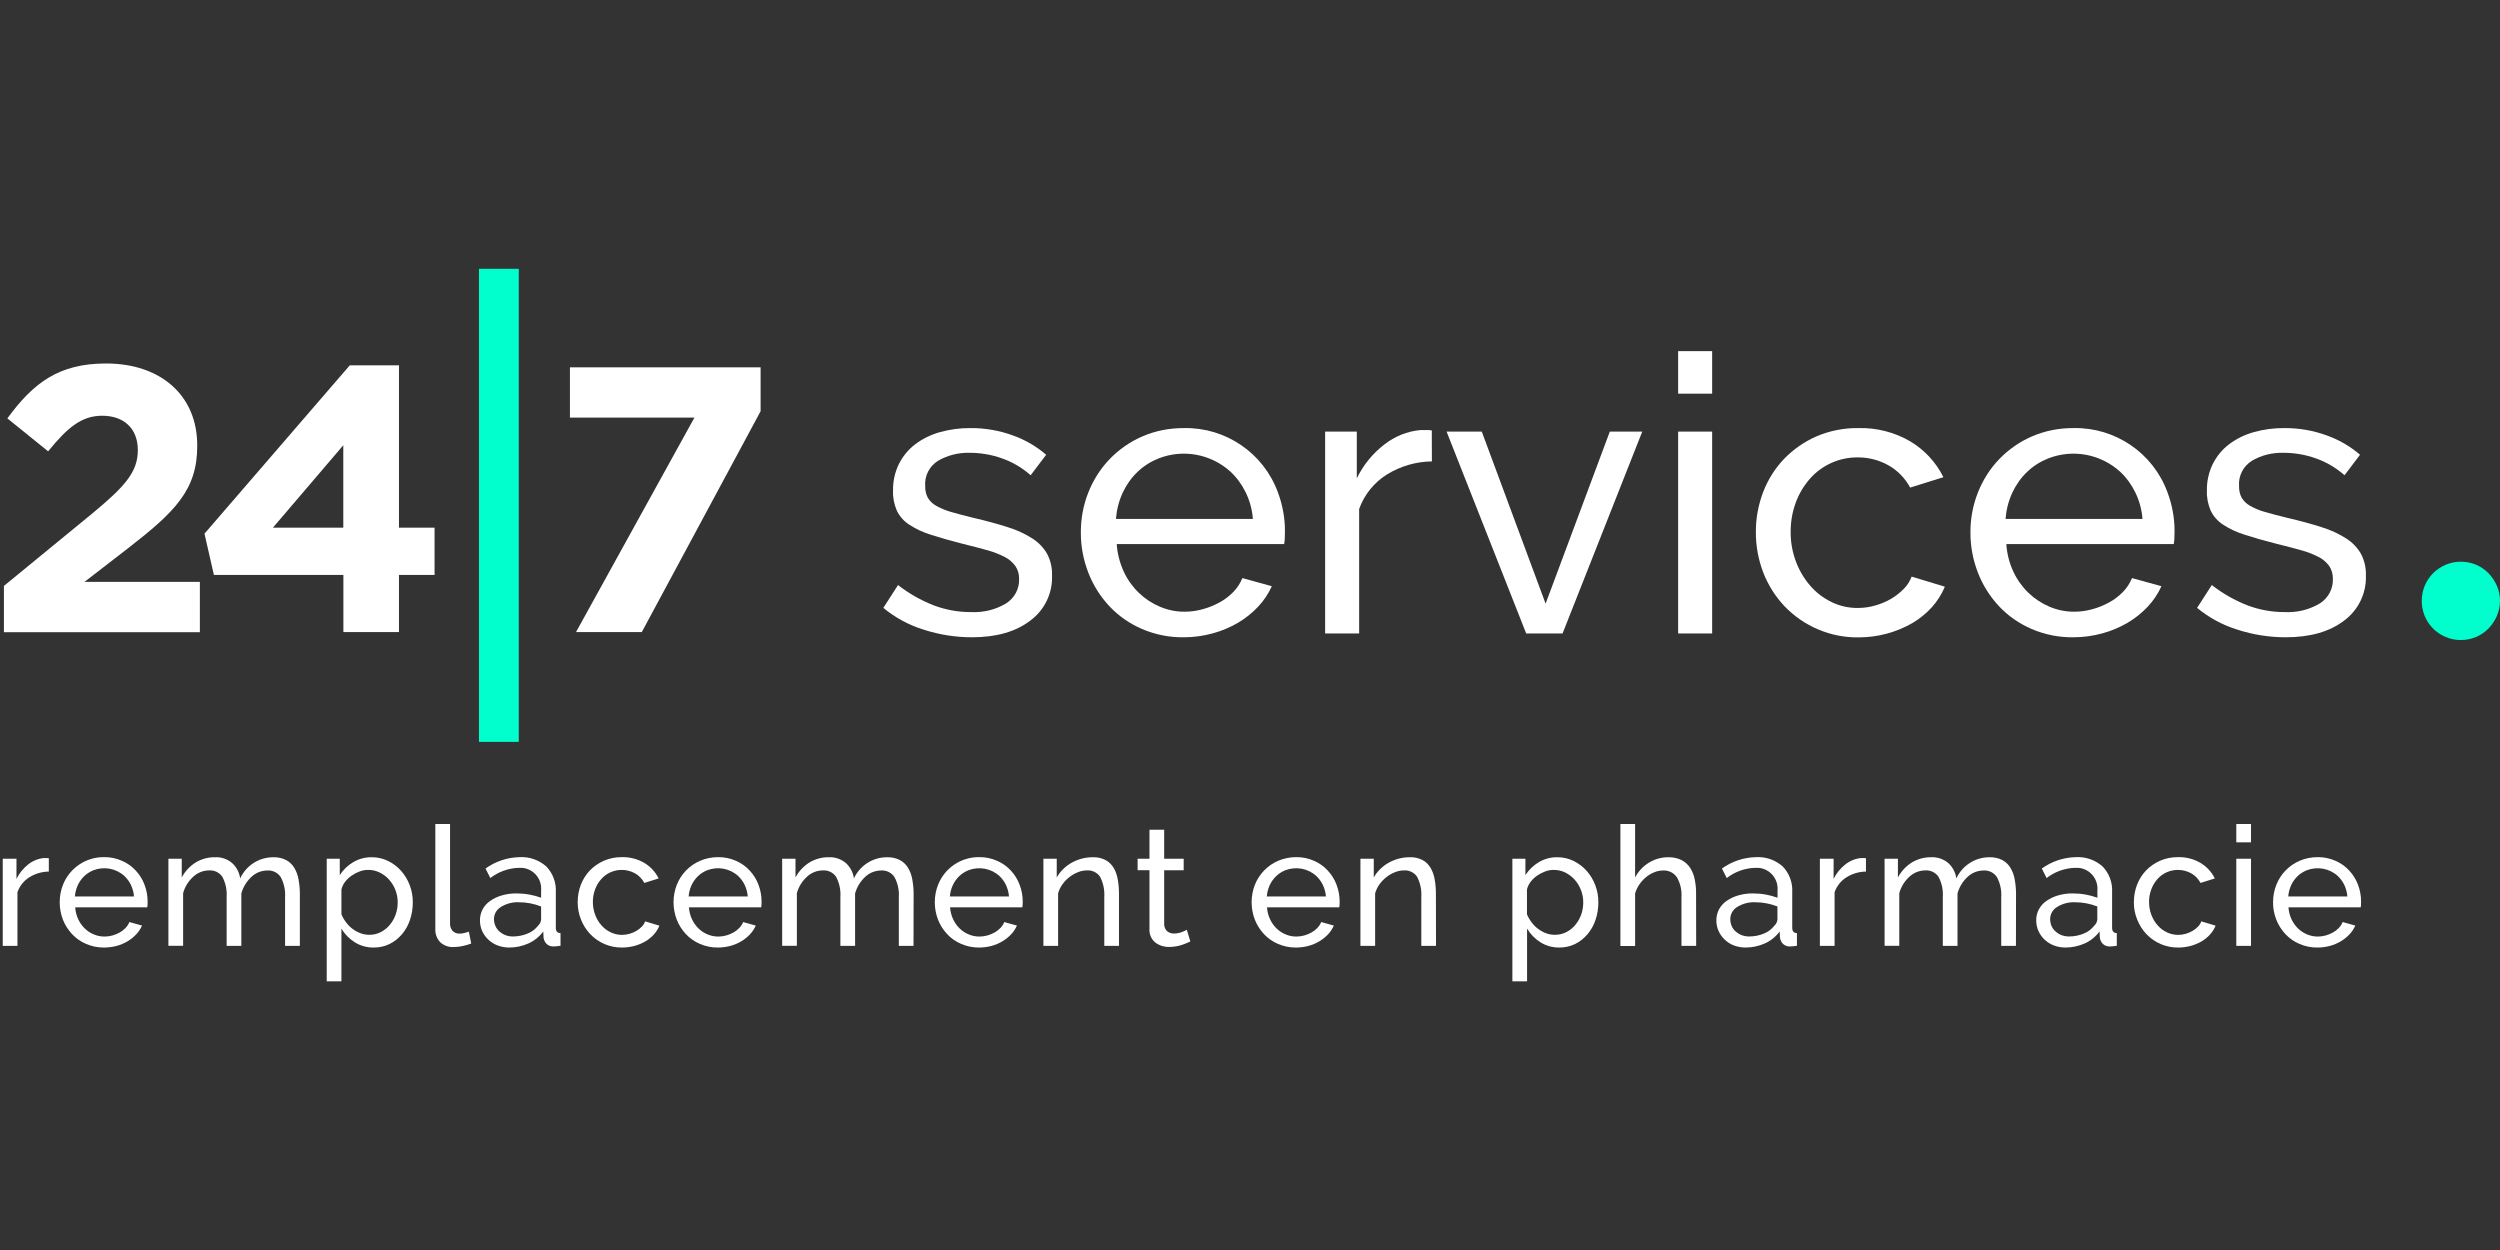 <?xml version="1.0" encoding="utf-8"?>
<!-- Generator: $$$/GeneralStr/196=Adobe Illustrator 27.6.0, SVG Export Plug-In . SVG Version: 6.00 Build 0)  -->
<svg version="1.1" id="Calque_1" xmlns="http://www.w3.org/2000/svg" xmlns:xlink="http://www.w3.org/1999/xlink" x="0px" y="0px"
	 viewBox="0 0 2550.3 1275.2" style="enable-background:new 0 0 2550.3 1275.2;" xml:space="preserve">
<rect x="0" y="0" width="2550.3" height="1275.2" fill="#333333" stroke="none"/>
<style type="text/css">
	.st0{fill:#FFFFFF;}
	.st1{fill:#00FFCD;}
</style>
<g>
	<path class="st0" d="M4,597.7L93.9,524c33.6-27.8,46.7-42.5,46.7-64.8c0-22.8-15-35.1-36.3-35.1c-20.8,0-35.1,11.6-55.2,36.3
		L7.5,426.8c26.6-36.3,52.5-56,100.7-56c56,0,93,32.8,93,83.4v0.8c0,45.2-23.2,67.5-71,104.6l-44,34h117.7v51.3H4V597.7z"/>
	<path class="st0" d="M350.2,586.5h-132l-9.6-42.1l148.2-171.7h50.2v165.6h36.3v48.2h-36.3v58.3h-56.7V586.5z M350.2,538.3v-84.1
		l-71.8,84.1L350.2,538.3z"/>
	<path class="st1" d="M488.6,274.2h40.6v482.6h-40.6V274.2z"/>
	<path class="st0" d="M708.4,426h-127v-51.3h194.5v44.8L654.7,644.8h-67.1L708.4,426z"/>
	<g>
		<path class="st0" d="M49.8,889.1c-7,0.1-13.9,2.1-19.8,5.8c-5.7,3.5-9.9,8.9-12.2,15.2v54.8h-15V876h14v20.6
			c2.8-5.8,7-10.9,12.1-14.9c4.6-3.6,10.2-5.9,16-6.4h2.9c0.7,0,1.4,0.1,2,0.2L49.8,889.1z"/>
		<path class="st0" d="M106.2,966.6c-6.3,0.1-12.6-1.2-18.4-3.7c-5.4-2.3-10.3-5.7-14.3-10c-4-4.3-7.2-9.3-9.3-14.7
			c-2.2-5.7-3.3-11.7-3.3-17.8c0-6.1,1.1-12.1,3.3-17.7c6.8-17.3,23.6-28.6,42.1-28.3c6.3-0.1,12.5,1.2,18.3,3.8
			c5.3,2.3,10.1,5.7,14,10c3.9,4.2,6.9,9.1,8.9,14.5c2.1,5.5,3.1,11.3,3.1,17.1c0,1.3,0,2.4-0.1,3.4c0,0.8-0.1,1.6-0.3,2.4H76.7
			c0.3,4.2,1.3,8.3,3.1,12.1c1.6,3.5,3.9,6.7,6.6,9.4c2.7,2.6,5.8,4.7,9.3,6.1c3.5,1.5,7.2,2.2,11,2.2c2.7,0,5.4-0.4,8-1.1
			c2.5-0.7,5-1.7,7.3-3c2.2-1.2,4.3-2.8,6-4.6c1.7-1.8,3.1-3.8,4-6.1l12.9,3.6c-1.5,3.3-3.5,6.4-6,9c-2.6,2.8-5.6,5.1-8.9,7.1
			c-3.5,2.1-7.2,3.6-11.2,4.7C114.8,966,110.5,966.6,106.2,966.6z M136.7,914.5c-0.3-4.1-1.4-8-3.1-11.7c-1.6-3.4-3.9-6.5-6.6-9.1
			c-8.6-7.9-20.9-10.1-31.8-5.9c-3.4,1.4-6.6,3.4-9.3,6c-2.7,2.6-4.9,5.7-6.5,9.1c-1.7,3.7-2.7,7.6-3,11.6H136.7z"/>
		<path class="st0" d="M305.8,964.9h-15v-49.7c0.5-7.2-1.1-14.3-4.5-20.6c-3-4.4-8.1-6.9-13.4-6.6c-6.1,0-12,2.3-16.4,6.5
			c-4.9,4.6-8.5,10.4-10.3,16.9v53.5h-15v-49.7c0.5-7.2-1-14.4-4.4-20.8c-3-4.3-8-6.8-13.3-6.5c-6.1,0-11.9,2.3-16.3,6.4
			c-5,4.5-8.7,10.4-10.4,16.9v53.6h-15V876h13.6v19.1c3.3-6.2,8.2-11.5,14.1-15.2c5.9-3.6,12.7-5.5,19.6-5.4
			c6.5-0.4,12.9,1.8,17.8,6c4.4,4.1,7.3,9.6,8.1,15.6c6.1-13.2,19.3-21.7,33.9-21.6c4.5-0.1,8.9,0.8,12.9,2.8
			c3.4,1.8,6.3,4.5,8.3,7.8c2.2,3.7,3.7,7.7,4.4,11.8c0.9,4.9,1.4,9.8,1.4,14.8V964.9z"/>
		<path class="st0" d="M381.2,966.6c-6.9,0.1-13.7-1.8-19.5-5.5c-5.5-3.5-10.1-8.2-13.4-13.8v53.8h-15V876h13.3v16.7
			c3.5-5.4,8.2-9.9,13.7-13.2c5.6-3.3,12.1-5.1,18.7-5c5.8-0.1,11.6,1.2,16.9,3.8c5.1,2.5,9.6,5.9,13.3,10.1
			c3.8,4.3,6.8,9.3,8.8,14.7c2.1,5.6,3.2,11.4,3.1,17.4c0,6.1-0.9,12.2-2.9,18c-1.8,5.3-4.5,10.3-8.2,14.6
			c-3.5,4.1-7.8,7.5-12.6,9.9C392.4,965.4,386.8,966.7,381.2,966.6z M376.6,953.6c4.2,0.1,8.3-0.9,12-2.8c3.5-1.9,6.7-4.4,9.2-7.5
			c2.6-3.2,4.6-6.8,5.9-10.6c1.4-3.9,2-8.1,2-12.3c0-8.6-3.2-16.8-8.9-23.2c-2.7-3-6-5.4-9.6-7.2c-3.8-1.8-7.9-2.7-12-2.6
			c-2.9,0-5.7,0.6-8.4,1.6c-2.9,1.1-5.6,2.5-8.2,4.3c-2.5,1.7-4.8,3.9-6.6,6.3c-1.8,2.3-3,4.9-3.7,7.7v25.4c1.2,2.9,2.8,5.7,4.8,8.3
			c1.9,2.5,4.1,4.8,6.6,6.6c2.4,1.8,5.1,3.3,8,4.4C370.6,953.1,373.6,953.6,376.6,953.6L376.6,953.6z"/>
		<path class="st0" d="M444.1,840.6h15v101.3c-0.2,2.8,0.8,5.6,2.6,7.7c2,2,4.6,3,7.4,2.8c1.5,0,3-0.2,4.4-0.6
			c1.6-0.4,3.2-0.8,4.8-1.4l2.4,12.1c-2.9,1.1-5.8,2-8.9,2.6c-3,0.6-6,1-9,1c-5,0.3-10-1.5-13.7-4.9c-3.5-3.7-5.3-8.7-5-13.8
			L444.1,840.6z"/>
		<path class="st0" d="M519.5,966.6c-4,0-8-0.7-11.8-2.1c-3.5-1.3-6.7-3.3-9.5-5.9c-2.7-2.5-4.8-5.5-6.3-8.8
			c-1.6-3.4-2.3-7.2-2.3-11c0-3.9,0.9-7.7,2.7-11.2c1.9-3.4,4.5-6.4,7.8-8.6c3.6-2.5,7.6-4.4,11.9-5.6c4.9-1.4,10-2.1,15.1-2
			c4.4,0,8.8,0.4,13.1,1.2c4,0.7,8,1.8,11.8,3.2v-7.2c1.1-11.8-7.5-22.2-19.3-23.3c-1.4-0.1-2.8-0.1-4.2,0
			c-10.3,0.5-20.1,4.1-28.3,10.4l-4.9-9.7c10.1-7.3,22.1-11.3,34.6-11.6c10-0.6,19.8,2.8,27.3,9.4c6.8,7,10.4,16.6,9.8,26.4v36.3
			c0,3.5,1.6,5.3,4.8,5.4v12.9c-1.6,0.2-2.9,0.4-3.9,0.5c-1.1,0.1-2.2,0.2-3.2,0.2c-2.6,0.1-5.2-0.8-7.1-2.6c-1.7-1.7-2.8-4-3.1-6.4
			l-0.3-6.3c-3.9,5.3-9.1,9.5-15.1,12.2C532.9,965.2,526.2,966.6,519.5,966.6z M523.4,955.3c5.1,0,10.2-1,14.9-3
			c4.1-1.6,7.8-4.4,10.5-7.9c1.9-1.7,3.1-4.1,3.2-6.6v-13.1c-7.2-2.8-14.9-4.3-22.7-4.3c-6.4-0.3-12.8,1.4-18.3,4.8
			c-4.4,2.6-7.1,7.3-7.1,12.4c0,2.4,0.5,4.8,1.5,7c0.9,2.1,2.3,4.1,4.1,5.6c1.8,1.6,3.9,2.9,6.2,3.8
			C518.2,954.9,520.8,955.4,523.4,955.3L523.4,955.3z"/>
		<path class="st0" d="M589.3,920.3c0-6.1,1.1-12.1,3.2-17.7c2.1-5.4,5.2-10.4,9.2-14.6c4-4.2,8.9-7.5,14.2-9.9
			c5.8-2.5,12.1-3.8,18.5-3.7c8-0.2,16,1.8,22.9,5.9c6.3,3.8,11.3,9.2,14.6,15.8l-14.6,4.6c-2.2-4.1-5.5-7.5-9.5-9.8
			c-4.2-2.3-8.8-3.5-13.6-3.5c-8,0-15.6,3.4-20.9,9.4c-2.7,3.1-4.8,6.6-6.2,10.4c-1.6,4.2-2.4,8.7-2.3,13.1c0,4.5,0.8,8.9,2.4,13.1
			c1.5,3.9,3.6,7.5,6.4,10.6c2.6,3,5.8,5.4,9.4,7.1c3.6,1.7,7.5,2.6,11.5,2.6c2.6,0,5.2-0.4,7.7-1.1c2.4-0.7,4.8-1.7,7-3
			c2-1.2,3.9-2.6,5.5-4.3c1.5-1.5,2.7-3.4,3.4-5.4l14.6,4.4c-1.4,3.3-3.3,6.4-5.7,9c-2.5,2.8-5.4,5.1-8.6,7c-3.4,2-7.1,3.5-11,4.6
			c-4.1,1.1-8.4,1.7-12.7,1.7c-12.3,0.2-24.2-4.8-32.7-13.8c-4-4.3-7.2-9.3-9.3-14.7C590.4,932.4,589.3,926.4,589.3,920.3z"/>
		<path class="st0" d="M732.4,966.6c-6.3,0.1-12.6-1.2-18.4-3.7c-5.4-2.3-10.3-5.7-14.3-10c-4-4.3-7.2-9.3-9.3-14.7
			c-2.2-5.7-3.3-11.7-3.3-17.8c0-6.1,1.1-12.1,3.3-17.7c4.3-11,12.9-19.9,23.8-24.6c5.8-2.5,12.1-3.7,18.4-3.7
			c6.3-0.1,12.5,1.2,18.3,3.8c5.3,2.3,10.1,5.7,14,10c3.9,4.2,6.9,9.1,8.9,14.5c2.1,5.5,3.1,11.3,3.1,17.1c0,1.3,0,2.4-0.1,3.4
			c0,0.8-0.1,1.6-0.3,2.4h-73.7c0.3,4.2,1.3,8.3,3.1,12.1c1.6,3.5,3.9,6.7,6.6,9.4c2.7,2.6,5.8,4.7,9.3,6.1c3.5,1.5,7.2,2.2,11,2.2
			c2.7,0,5.4-0.4,8-1.1c2.5-0.7,5-1.7,7.3-3c2.2-1.2,4.3-2.8,6-4.6c1.7-1.8,3.1-3.8,4-6.1l12.9,3.6c-1.5,3.3-3.5,6.4-6,9
			c-2.6,2.8-5.6,5.1-8.9,7.1c-3.5,2.1-7.2,3.6-11.2,4.7C741,966,736.7,966.6,732.4,966.6z M762.8,914.5c-0.3-4.1-1.4-8-3.1-11.7
			c-1.6-3.4-3.9-6.5-6.6-9.1c-8.6-7.9-20.9-10.1-31.8-5.9c-3.4,1.4-6.6,3.4-9.3,6c-2.7,2.6-4.9,5.7-6.5,9.1c-1.7,3.7-2.7,7.6-3,11.6
			H762.8z"/>
		<path class="st0" d="M931.9,964.9h-15v-49.7c0.5-7.2-1.1-14.3-4.5-20.6c-3-4.4-8.1-6.9-13.4-6.6c-6.1,0-12,2.3-16.4,6.5
			c-4.9,4.6-8.5,10.4-10.3,16.9v53.5h-15v-49.7c0.5-7.2-1-14.4-4.4-20.8c-3-4.3-8-6.8-13.3-6.5c-6.1,0-11.9,2.3-16.3,6.4
			c-5,4.5-8.7,10.4-10.4,16.9v53.6h-15V876h13.6v19.1c3.3-6.2,8.2-11.5,14.1-15.2c5.9-3.6,12.7-5.5,19.6-5.4
			c6.5-0.4,12.9,1.8,17.8,6c4.4,4.1,7.3,9.6,8.1,15.6c6.1-13.2,19.3-21.7,33.9-21.6c4.5-0.1,8.9,0.8,12.9,2.8
			c3.4,1.8,6.3,4.5,8.3,7.8c2.2,3.7,3.7,7.7,4.4,11.8c0.9,4.9,1.4,9.8,1.4,14.8L931.9,964.9z"/>
		<path class="st0" d="M998.9,966.6c-6.3,0.1-12.6-1.2-18.4-3.7c-5.4-2.3-10.3-5.7-14.3-10c-4-4.3-7.2-9.3-9.3-14.7
			c-2.2-5.7-3.3-11.7-3.3-17.8c0-6.1,1.1-12.1,3.3-17.7c6.8-17.3,23.6-28.6,42.1-28.3c6.3-0.1,12.5,1.2,18.3,3.8
			c5.3,2.3,10.1,5.7,14,10c3.9,4.2,6.9,9.1,8.9,14.5c2.1,5.5,3.1,11.3,3.1,17.1c0,1.3,0,2.4-0.1,3.4c0,0.8-0.1,1.6-0.3,2.4h-73.7
			c0.3,4.2,1.3,8.3,3.1,12.1c1.6,3.5,3.9,6.7,6.6,9.4c2.7,2.6,5.8,4.7,9.3,6.1c3.5,1.5,7.2,2.2,11,2.2c2.7,0,5.4-0.4,8-1.1
			c2.5-0.7,5-1.7,7.3-3c2.2-1.2,4.3-2.8,6-4.6c1.7-1.8,3.1-3.8,4-6.1l12.9,3.6c-1.5,3.3-3.5,6.4-6,9c-2.6,2.8-5.6,5.1-8.9,7.1
			c-3.5,2.1-7.2,3.6-11.2,4.7C1007.5,966,1003.2,966.6,998.9,966.6z M1029.3,914.5c-0.3-4.1-1.4-8-3.1-11.7
			c-1.6-3.4-3.9-6.5-6.6-9.1c-8.6-7.9-20.9-10.1-31.8-5.9c-3.4,1.4-6.6,3.4-9.3,6c-2.7,2.6-4.9,5.7-6.5,9.1c-1.7,3.7-2.7,7.6-3,11.6
			H1029.3z"/>
		<path class="st0" d="M1141.5,964.9h-15v-49.7c0.5-7.2-1-14.4-4.3-20.8c-2.9-4.3-8-6.8-13.2-6.5c-3.2,0-6.3,0.6-9.2,1.8
			c-3.1,1.2-6,2.8-8.7,4.9c-2.7,2.1-5.2,4.5-7.1,7.3c-2.1,2.8-3.6,6-4.6,9.4v53.6h-15V876h13.6v19.1c3.6-6.3,8.9-11.5,15.2-15
			c6.6-3.7,14.1-5.7,21.7-5.6c4.4-0.2,8.8,0.8,12.8,2.8c3.4,1.8,6.2,4.5,8.2,7.8c2.2,3.6,3.6,7.7,4.3,11.8c0.9,4.9,1.3,9.8,1.3,14.8
			L1141.5,964.9z"/>
		<path class="st0" d="M1214.3,960.4c-0.9,0.5-2.1,1-3.6,1.6c-1.5,0.6-3.1,1.3-5,1.9c-2,0.7-4.1,1.2-6.1,1.5
			c-2.3,0.4-4.6,0.6-6.9,0.6c-5.1,0.1-10.1-1.5-14.1-4.5c-4.2-3.4-6.4-8.7-6-14v-59.8h-12.1V876h12.1v-29.6h15V876h19.9v11.8h-19.9
			v55.2c0,2.7,1.2,5.4,3.2,7.1c2,1.5,4.4,2.3,6.8,2.2c2.8,0,5.5-0.5,8.1-1.5c1.7-0.6,3.4-1.4,5-2.3L1214.3,960.4z"/>
		<path class="st0" d="M1322.1,966.6c-6.3,0.1-12.6-1.2-18.4-3.7c-5.4-2.3-10.3-5.7-14.3-10c-4-4.3-7.2-9.3-9.3-14.7
			c-2.2-5.7-3.3-11.7-3.3-17.8c0-6.1,1.1-12.1,3.3-17.7c4.3-11,12.9-19.9,23.8-24.6c5.8-2.5,12.1-3.7,18.4-3.7
			c6.3-0.1,12.5,1.2,18.3,3.8c5.3,2.3,10.1,5.7,14,10c3.9,4.2,6.9,9.1,8.9,14.5c2.1,5.5,3.1,11.3,3.1,17.1c0,1.3,0,2.4-0.1,3.4
			c0,0.8-0.1,1.6-0.3,2.4h-73.7c0.3,4.2,1.3,8.3,3.1,12.1c1.6,3.5,3.9,6.7,6.6,9.4c2.7,2.6,5.8,4.7,9.3,6.1c3.5,1.5,7.2,2.2,11,2.2
			c2.7,0,5.4-0.4,8-1.1c2.5-0.7,5-1.7,7.3-3c2.2-1.2,4.3-2.8,6-4.6c1.7-1.8,3.1-3.8,4-6.1l12.9,3.6c-1.5,3.3-3.5,6.4-6,9
			c-2.6,2.8-5.6,5.1-8.9,7.1c-3.5,2.1-7.2,3.6-11.2,4.7C1330.8,966,1326.5,966.6,1322.1,966.6z M1352.6,914.5
			c-0.3-4.1-1.4-8-3.1-11.7c-1.6-3.4-3.9-6.5-6.6-9.1c-8.6-7.9-20.9-10.1-31.8-5.9c-3.4,1.4-6.6,3.4-9.3,6c-2.7,2.6-4.9,5.7-6.5,9.1
			c-1.7,3.7-2.7,7.6-3,11.6H1352.6z"/>
		<path class="st0" d="M1464.9,964.9h-15v-49.7c0.5-7.2-1-14.4-4.3-20.8c-2.9-4.3-8-6.8-13.2-6.5c-3.2,0-6.3,0.6-9.2,1.8
			c-3.1,1.2-6,2.8-8.7,4.9c-2.7,2.1-5.1,4.5-7.1,7.3c-2.1,2.8-3.6,6-4.6,9.4v53.6h-15V876h13.6v19.1c3.6-6.3,8.9-11.5,15.2-15
			c6.6-3.7,14.1-5.7,21.7-5.6c4.4-0.2,8.8,0.8,12.8,2.8c3.4,1.8,6.2,4.6,8.1,7.8c2.2,3.6,3.6,7.7,4.3,11.8c0.9,4.9,1.3,9.8,1.3,14.8
			L1464.9,964.9z"/>
		<path class="st0" d="M1590.7,966.6c-6.9,0.1-13.7-1.8-19.5-5.5c-5.5-3.5-10-8.2-13.4-13.8v53.8h-15V876h13.3v16.7
			c3.5-5.4,8.2-9.9,13.7-13.2c5.6-3.3,12.1-5.1,18.6-5c5.8-0.1,11.6,1.2,16.9,3.8c5.1,2.5,9.6,5.9,13.3,10.1
			c3.8,4.3,6.8,9.3,8.8,14.7c2.1,5.6,3.2,11.4,3.1,17.4c0,6.1-0.9,12.2-2.9,18c-1.8,5.4-4.6,10.3-8.2,14.6
			c-3.5,4.1-7.8,7.5-12.6,9.9C1601.8,965.4,1596.2,966.7,1590.7,966.6z M1586,953.6c4.2,0.1,8.3-0.9,12-2.8c3.5-1.8,6.7-4.4,9.2-7.5
			c2.6-3.2,4.6-6.8,5.9-10.6c1.4-3.9,2-8.1,2-12.3c0-8.6-3.2-16.8-8.9-23.2c-2.7-3-6-5.4-9.6-7.2c-3.8-1.8-7.9-2.7-12-2.6
			c-2.9,0-5.7,0.6-8.4,1.6c-2.9,1.1-5.6,2.5-8.2,4.3c-2.5,1.7-4.8,3.9-6.6,6.3c-1.8,2.3-3,4.9-3.7,7.7v25.4c1.2,2.9,2.8,5.7,4.8,8.3
			c1.9,2.5,4.1,4.8,6.6,6.6c2.4,1.8,5.1,3.3,8,4.4C1580,953.1,1583,953.6,1586,953.6L1586,953.6z"/>
		<path class="st0" d="M1730.3,964.9h-15v-49.7c0.5-7.2-1.2-14.3-4.8-20.5c-3.2-4.5-8.5-7-14-6.7c-3,0-6,0.6-8.9,1.8
			c-3,1.2-5.8,2.8-8.3,4.9c-2.6,2.1-4.9,4.6-6.8,7.3c-2,2.9-3.5,6-4.5,9.4v53.6h-15V840.6h15v54.5c3.3-6.3,8.2-11.5,14.3-15.2
			c6-3.6,12.8-5.5,19.8-5.4c4.6-0.1,9.2,0.9,13.3,2.9c3.5,1.8,6.5,4.5,8.7,7.8c2.3,3.6,3.9,7.6,4.7,11.8c1,4.8,1.5,9.8,1.4,14.7
			L1730.3,964.9z"/>
		<path class="st0" d="M1780.7,966.6c-4,0-8-0.7-11.8-2.1c-3.5-1.3-6.7-3.3-9.4-5.9c-2.7-2.5-4.8-5.5-6.3-8.8
			c-1.6-3.4-2.3-7.2-2.3-11c0-3.9,0.9-7.7,2.7-11.2c1.9-3.4,4.5-6.4,7.8-8.6c3.6-2.5,7.6-4.4,11.9-5.6c4.9-1.4,10-2.1,15.1-2
			c4.4,0,8.8,0.4,13.1,1.2c4,0.7,8,1.8,11.8,3.2v-7.2c1.1-11.8-7.5-22.2-19.3-23.3c-1.4-0.1-2.8-0.1-4.2,0
			c-10.3,0.5-20.2,4.1-28.3,10.4l-4.9-9.7c10.1-7.3,22.1-11.3,34.6-11.6c10-0.6,19.8,2.8,27.3,9.4c6.8,7,10.4,16.6,9.8,26.4v36.3
			c0,3.5,1.6,5.3,4.8,5.4v12.9c-1.6,0.2-2.9,0.4-3.9,0.5c-1.1,0.1-2.2,0.2-3.2,0.2c-2.6,0.1-5.2-0.8-7.1-2.6c-1.7-1.7-2.8-4-3.1-6.4
			l-0.3-6.3c-3.9,5.3-9.1,9.5-15.1,12.2C1794.1,965.2,1787.4,966.6,1780.7,966.6z M1784.6,955.3c5.1,0,10.2-1,14.9-3
			c4.1-1.6,7.8-4.4,10.5-7.9c1.9-1.7,3.1-4.1,3.2-6.6v-13.1c-7.2-2.8-14.9-4.3-22.7-4.3c-6.4-0.3-12.8,1.4-18.3,4.8
			c-4.4,2.6-7.1,7.3-7.1,12.4c0,2.4,0.5,4.8,1.4,7c0.9,2.1,2.3,4.1,4.1,5.6c1.8,1.6,3.9,2.9,6.2,3.8
			C1779.4,954.9,1782,955.4,1784.6,955.3L1784.6,955.3z"/>
		<path class="st0" d="M1903.5,889.1c-7,0.1-13.9,2.1-19.8,5.8c-5.7,3.5-9.9,8.9-12.2,15.2v54.8h-15V876h14v20.6
			c2.8-5.8,7-10.9,12.1-14.9c4.6-3.6,10.2-5.9,16-6.4h2.9c0.7,0,1.4,0.1,2,0.2V889.1z"/>
		<path class="st0" d="M2056.5,964.9h-15v-49.7c0.5-7.2-1.1-14.3-4.5-20.6c-3-4.4-8.1-6.9-13.4-6.6c-6.1,0-12,2.3-16.4,6.5
			c-5,4.6-8.5,10.4-10.3,16.9v53.5h-15v-49.7c0.5-7.2-1-14.4-4.4-20.8c-3-4.3-8-6.8-13.3-6.5c-6.1,0-11.9,2.3-16.3,6.4
			c-5,4.5-8.7,10.4-10.4,16.9v53.6h-15V876h13.6v19.1c3.3-6.2,8.2-11.5,14.1-15.2c5.9-3.6,12.7-5.5,19.6-5.4
			c6.5-0.4,12.9,1.8,17.8,6c4.4,4.1,7.3,9.6,8.1,15.6c6.1-13.2,19.3-21.7,33.9-21.6c4.5-0.1,8.9,0.8,12.9,2.8
			c3.4,1.8,6.3,4.5,8.3,7.8c2.2,3.7,3.7,7.7,4.4,11.8c0.9,4.9,1.4,9.8,1.4,14.8L2056.5,964.9z"/>
		<path class="st0" d="M2107,966.6c-4,0-8-0.7-11.7-2.1c-3.5-1.3-6.7-3.3-9.5-5.9c-2.7-2.5-4.8-5.5-6.3-8.8c-1.6-3.4-2.3-7.2-2.3-11
			c-0.1-3.9,0.9-7.7,2.7-11.2c1.9-3.4,4.5-6.4,7.8-8.6c3.6-2.5,7.6-4.4,11.9-5.6c4.9-1.4,10-2.1,15.1-2c4.4,0,8.8,0.4,13.1,1.2
			c4,0.7,8,1.8,11.8,3.2v-7.2c1.1-11.8-7.5-22.2-19.3-23.3c-1.4-0.1-2.8-0.1-4.2,0c-10.3,0.5-20.2,4.1-28.3,10.4l-4.9-9.7
			c10.1-7.3,22.1-11.3,34.6-11.6c10-0.6,19.8,2.8,27.3,9.4c6.8,7,10.4,16.6,9.8,26.4v36.3c0,3.5,1.6,5.3,4.8,5.4v12.9
			c-1.6,0.2-2.9,0.4-3.9,0.5c-1.1,0.1-2.2,0.2-3.2,0.2c-2.6,0.1-5.2-0.8-7.1-2.6c-1.7-1.7-2.8-4-3.1-6.4l-0.3-6.3
			c-3.9,5.3-9.1,9.5-15.1,12.2C2120.4,965.2,2113.7,966.6,2107,966.6z M2110.9,955.3c5.1,0,10.2-1,14.9-3c4.1-1.6,7.8-4.4,10.5-7.9
			c1.9-1.7,3.1-4.1,3.2-6.6v-13.1c-7.2-2.8-14.9-4.3-22.7-4.3c-6.4-0.3-12.8,1.4-18.3,4.8c-4.4,2.6-7.1,7.3-7.1,12.4
			c0,2.4,0.5,4.8,1.4,7c0.9,2.1,2.3,4.1,4.1,5.6c1.8,1.6,3.9,2.9,6.2,3.8C2105.7,954.9,2108.3,955.4,2110.9,955.3L2110.9,955.3z"/>
		<path class="st0" d="M2176.8,920.3c0-6.1,1.1-12.1,3.2-17.7c2.1-5.4,5.2-10.4,9.2-14.6c4-4.2,8.9-7.5,14.2-9.9
			c5.8-2.5,12.1-3.8,18.5-3.7c8-0.2,16,1.8,22.9,5.9c6.3,3.8,11.3,9.2,14.6,15.8l-14.6,4.6c-2.2-4.1-5.5-7.5-9.5-9.8
			c-4.2-2.3-8.9-3.5-13.6-3.5c-8,0-15.6,3.4-20.9,9.4c-2.7,3.1-4.8,6.6-6.2,10.4c-1.6,4.2-2.4,8.7-2.3,13.1c0,4.5,0.8,8.9,2.4,13.1
			c1.5,3.9,3.6,7.5,6.4,10.6c2.6,3,5.8,5.4,9.4,7.1c3.6,1.7,7.5,2.6,11.5,2.6c2.6,0,5.2-0.4,7.7-1.1c2.4-0.7,4.8-1.7,7-3
			c2-1.2,3.9-2.6,5.5-4.3c1.5-1.5,2.7-3.4,3.4-5.4l14.6,4.4c-1.4,3.3-3.3,6.4-5.7,9c-2.5,2.8-5.4,5.1-8.6,7c-3.4,2-7.1,3.5-11,4.6
			c-4.1,1.1-8.4,1.7-12.7,1.7c-12.3,0.2-24.2-4.8-32.7-13.8c-4-4.3-7.2-9.3-9.3-14.7C2177.9,932.4,2176.7,926.4,2176.8,920.3z"/>
		<path class="st0" d="M2281.3,859.3v-18.7h15v18.7H2281.3z M2281.3,964.9V876h15v88.9H2281.3z"/>
		<path class="st0" d="M2364.1,966.6c-6.3,0.1-12.6-1.2-18.4-3.7c-5.4-2.3-10.3-5.7-14.3-10c-4-4.3-7.2-9.3-9.3-14.7
			c-2.2-5.7-3.4-11.7-3.3-17.8c0-6.1,1.1-12.1,3.3-17.7c4.3-11,12.9-19.9,23.8-24.6c5.8-2.5,12.1-3.7,18.4-3.7
			c6.3-0.1,12.5,1.2,18.3,3.8c5.3,2.3,10.1,5.7,14,10c3.9,4.2,6.9,9.1,8.9,14.5c2.1,5.5,3.1,11.3,3.1,17.1c0,1.3,0,2.4-0.1,3.4
			c0,0.8-0.1,1.6-0.3,2.4h-73.7c0.3,4.2,1.3,8.3,3.1,12.1c1.6,3.5,3.9,6.7,6.6,9.4c2.7,2.6,5.8,4.7,9.3,6.1c3.5,1.5,7.2,2.2,11,2.2
			c2.7,0,5.4-0.4,8-1.1c2.5-0.7,5-1.7,7.3-3c2.2-1.2,4.3-2.8,6-4.6c1.7-1.8,3.1-3.8,4-6.1l12.9,3.6c-1.5,3.3-3.5,6.4-6,9
			c-2.6,2.8-5.6,5.1-8.9,7.1c-3.5,2.1-7.2,3.6-11.2,4.7C2372.7,966,2368.4,966.6,2364.1,966.6z M2394.6,914.5
			c-0.3-4.1-1.4-8-3.1-11.7c-1.6-3.4-3.9-6.5-6.6-9.1c-8.6-7.9-20.9-10.1-31.8-5.9c-3.4,1.4-6.6,3.4-9.3,6c-2.7,2.6-4.9,5.7-6.5,9.1
			c-1.7,3.7-2.7,7.6-3,11.6H2394.6z"/>
	</g>
	<g>
		<path class="st0" d="M991.4,650.1c-16.6,0-33.1-2.6-48.9-7.7c-15.1-4.6-29.2-12.2-41.4-22.3l15-23.3c11,8.6,23.3,15.6,36.3,20.7
			c12.2,4.6,25.2,7,38.3,6.9c12.5,0.6,24.9-2.4,35.7-8.9c8.5-5.4,13.6-14.9,13.2-25c0.1-4.5-1.1-9-3.6-12.8
			c-2.8-3.9-6.4-7.1-10.6-9.3c-5.8-3-11.9-5.4-18.2-7.1c-7.4-2.1-15.9-4.3-25.7-6.7c-12.4-3.2-23-6.2-31.9-9.1
			c-7.8-2.4-15.2-5.8-22.1-10.3c-5.4-3.5-9.8-8.4-12.6-14.2c-2.8-6.5-4.2-13.5-3.9-20.5c-0.2-9.5,1.9-18.9,6.1-27.4
			c4-7.9,9.7-14.8,16.8-20.1c7.5-5.6,16-9.7,25-12.2c10.1-2.8,20.5-4.2,31-4.1c14.8-0.1,29.5,2.4,43.4,7.5
			c12.4,4.4,23.9,11.1,33.9,19.7l-15.8,20.9c-8.5-7.5-18.4-13.4-29.2-17.2c-10.6-3.8-21.8-5.7-33.1-5.7c-11.3-0.3-22.4,2.5-32.1,8.1
			c-8.9,5.5-14,15.4-13.2,25.8c-0.1,4.1,0.7,8.2,2.6,11.8c2,3.5,5,6.3,8.5,8.3c4.8,2.7,9.9,4.8,15.2,6.3c6.2,1.8,13.6,3.8,22.3,5.9
			c13.7,3.2,25.6,6.4,35.7,9.7c8.9,2.7,17.4,6.6,25.2,11.6c6.2,4,11.4,9.4,15,15.8c3.5,6.8,5.2,14.4,4.9,22.1
			c0.6,17.9-7.6,35-22.1,45.7C1036.2,644.5,1016.3,650.1,991.4,650.1z"/>
		<path class="st0" d="M1207.5,650.1c-14.6,0.2-29.1-2.7-42.6-8.5c-12.5-5.4-23.8-13.2-33.1-23.1c-9.3-9.9-16.6-21.5-21.5-34.1
			c-5.1-13.1-7.8-27.1-7.7-41.2c-0.1-14,2.5-28,7.7-41c5-12.6,12.3-24.1,21.7-33.9c9.5-9.8,20.8-17.7,33.3-23.1
			c13.4-5.8,27.9-8.6,42.6-8.5c42.5-0.8,80.9,25.4,95.6,65.3c4.8,12.7,7.3,26.1,7.3,39.6c0,2.9-0.1,5.5-0.2,7.9
			c-0.1,1.9-0.3,3.7-0.6,5.5h-170.8c0.6,9.7,3.1,19.2,7.1,28c3.7,8.1,9,15.5,15.4,21.7c6.2,6,13.5,10.8,21.5,14.2
			c8,3.4,16.7,5.2,25.4,5.1c6.3,0,12.5-0.9,18.5-2.6c5.9-1.6,11.6-3.9,17-6.9c5.2-2.8,9.9-6.4,14-10.6c4-4.1,7.1-8.9,9.3-14.2
			l30,8.3c-3.5,7.7-8.2,14.8-14,20.9c-6,6.4-12.9,11.9-20.5,16.4c-8.1,4.7-16.8,8.4-25.8,10.8
			C1227.4,648.8,1217.5,650.1,1207.5,650.1z M1278.1,529.4c-0.7-9.4-3.2-18.6-7.3-27c-3.8-7.9-9-15.1-15.4-21.1
			c-19.9-18.2-48.5-23.5-73.6-13.6c-8,3.2-15.3,7.8-21.5,13.8c-6.3,6-11.3,13.2-15,21.1c-3.9,8.5-6.2,17.5-6.9,26.8L1278.1,529.4z"
			/>
		<path class="st0" d="M1460.7,470.7c-16.3,0.2-32.1,4.8-46,13.4c-13.1,8.2-23,20.6-28.2,35.1v127h-34.7V440.3h32.3V488
			c6.5-13.5,16.1-25.3,28-34.5c10.7-8.4,23.5-13.6,37.1-14.8h6.7c1.6,0,3.2,0.1,4.7,0.4L1460.7,470.7z"/>
		<path class="st0" d="M1556.9,646.2l-81.2-205.9h35.9l65.1,175.5l65.5-175.5h33.1L1594,646.2H1556.9z"/>
		<path class="st0" d="M1711.9,401.6v-43.4h34.7v43.4H1711.9z M1711.9,646.2V440.3h34.7v205.9H1711.9z"/>
		<path class="st0" d="M1791.2,542.8c-0.1-14,2.5-27.9,7.5-41c4.8-12.5,12-24,21.3-33.7c9.4-9.7,20.6-17.5,32.9-22.9
			c13.5-5.8,28.1-8.7,42.8-8.5c18.6-0.5,37,4.2,53.1,13.6c14.5,8.7,26.2,21.3,33.7,36.5l-33.9,10.6c-5.1-9.5-12.7-17.4-22.1-22.7
			c-9.6-5.4-20.5-8.2-31.6-8.1c-18.5-0.1-36.2,7.8-48.5,21.7c-6.2,7.1-11.1,15.2-14.4,24.1c-3.6,9.7-5.4,20-5.3,30.4
			c-0.1,10.4,1.8,20.7,5.5,30.4c3.4,9,8.4,17.4,14.8,24.7c6,6.9,13.4,12.4,21.7,16.4c8.3,4,17.4,6,26.6,5.9c6.1,0,12.1-0.9,17.9-2.6
			c5.7-1.6,11.1-3.9,16.2-6.9c4.7-2.8,9-6.2,12.8-10.1c3.5-3.5,6.2-7.8,7.9-12.4l33.9,10.3c-3.2,7.7-7.7,14.7-13.2,20.9
			c-5.8,6.4-12.5,11.8-19.9,16.2c-16.7,9.6-35.6,14.6-54.8,14.6c-28.6,0.4-56-11.2-75.8-31.9c-9.3-9.9-16.6-21.5-21.5-34.1
			C1793.7,570.9,1791.1,556.9,1791.2,542.8z"/>
		<path class="st0" d="M2115,650.1c-14.6,0.2-29.1-2.7-42.6-8.5c-12.5-5.4-23.8-13.2-33.1-23.1c-9.3-9.9-16.6-21.5-21.5-34.1
			c-5.1-13.1-7.8-27.1-7.7-41.2c-0.1-14,2.5-28,7.7-41c5-12.6,12.3-24.1,21.7-33.9c9.5-9.8,20.8-17.7,33.3-23.1
			c13.4-5.8,27.9-8.6,42.6-8.5c42.5-0.8,80.9,25.4,95.6,65.3c4.8,12.7,7.3,26.1,7.3,39.6c0,2.9-0.1,5.5-0.2,7.9
			c-0.1,1.9-0.3,3.7-0.6,5.5h-170.8c0.6,9.7,3,19.2,7.1,28c3.7,8.1,9,15.5,15.4,21.7c6.2,6,13.5,10.8,21.5,14.2
			c8,3.4,16.7,5.2,25.4,5.1c6.3,0,12.5-0.9,18.5-2.6c5.9-1.6,11.6-3.9,17-6.9c5.2-2.8,9.9-6.4,14-10.6c4-4.1,7.1-8.9,9.3-14.2
			l30,8.3c-3.5,7.7-8.2,14.8-14,20.9c-6,6.4-12.9,11.9-20.5,16.4c-8.1,4.7-16.8,8.4-25.8,10.8C2135,648.8,2125,650.1,2115,650.1z
			 M2185.6,529.4c-0.7-9.4-3.2-18.6-7.3-27c-3.8-7.9-9-15.1-15.4-21.1c-19.9-18.2-48.5-23.5-73.6-13.6c-8,3.2-15.3,7.8-21.5,13.8
			c-6.3,6-11.3,13.2-15,21.1c-3.9,8.5-6.2,17.5-6.9,26.8L2185.6,529.4z"/>
		<path class="st0" d="M2331.6,650.1c-16.6,0-33.1-2.6-48.9-7.7c-15.1-4.6-29.2-12.2-41.4-22.3l15-23.3c11,8.6,23.3,15.6,36.3,20.7
			c12.2,4.6,25.2,7,38.3,6.9c12.5,0.6,24.9-2.4,35.7-8.9c8.5-5.4,13.6-14.9,13.2-25c0.1-4.5-1.1-9-3.5-12.8
			c-2.8-3.9-6.4-7.1-10.6-9.3c-5.8-3-11.9-5.4-18.2-7.1c-7.4-2.1-15.9-4.3-25.7-6.7c-12.4-3.2-23-6.2-31.9-9.1
			c-7.8-2.4-15.2-5.8-22.1-10.3c-5.4-3.5-9.8-8.4-12.6-14.2c-2.8-6.5-4.2-13.5-3.9-20.5c-0.2-9.5,1.9-18.9,6.1-27.4
			c4-7.9,9.7-14.8,16.8-20.1c7.5-5.6,16-9.7,25-12.2c10.1-2.8,20.5-4.2,31-4.1c14.8-0.1,29.5,2.4,43.4,7.5
			c12.4,4.4,23.9,11.1,33.9,19.7l-15.8,20.9c-8.5-7.5-18.4-13.4-29.2-17.2c-10.6-3.8-21.8-5.7-33.1-5.7c-11.3-0.3-22.4,2.4-32.1,8.1
			c-8.9,5.5-14,15.4-13.2,25.8c-0.1,4.1,0.7,8.2,2.6,11.8c2,3.5,5,6.3,8.5,8.3c4.8,2.7,9.9,4.9,15.2,6.3c6.2,1.8,13.6,3.8,22.3,5.9
			c13.7,3.2,25.6,6.4,35.7,9.7c8.9,2.7,17.4,6.6,25.2,11.6c6.2,4,11.4,9.4,15,15.8c3.5,6.8,5.2,14.4,4.9,22.1
			c0.6,17.9-7.7,35-22.1,45.7C2376.4,644.5,2356.5,650.1,2331.6,650.1z"/>
		<path class="st1" d="M2550.3,612.7c0,5.4-1.1,10.7-3.2,15.7c-2.1,4.7-5,9.1-8.6,12.8c-3.6,3.7-7.9,6.6-12.6,8.6
			c-5,2.1-10.3,3.1-15.7,3.1c-5.2,0-10.4-1-15.3-3.1c-14.9-6.2-24.6-20.9-24.4-37c0-5.2,1-10.4,3-15.3c4.1-9.7,11.7-17.3,21.4-21.4
			c4.8-2,10-3.1,15.3-3.1c5.4,0,10.7,1,15.7,3.1c4.7,2,9,4.9,12.6,8.6c3.6,3.7,6.5,8.1,8.6,12.8
			C2549.2,602.2,2550.3,607.4,2550.3,612.7z"/>
	</g>
</g>
</svg>
